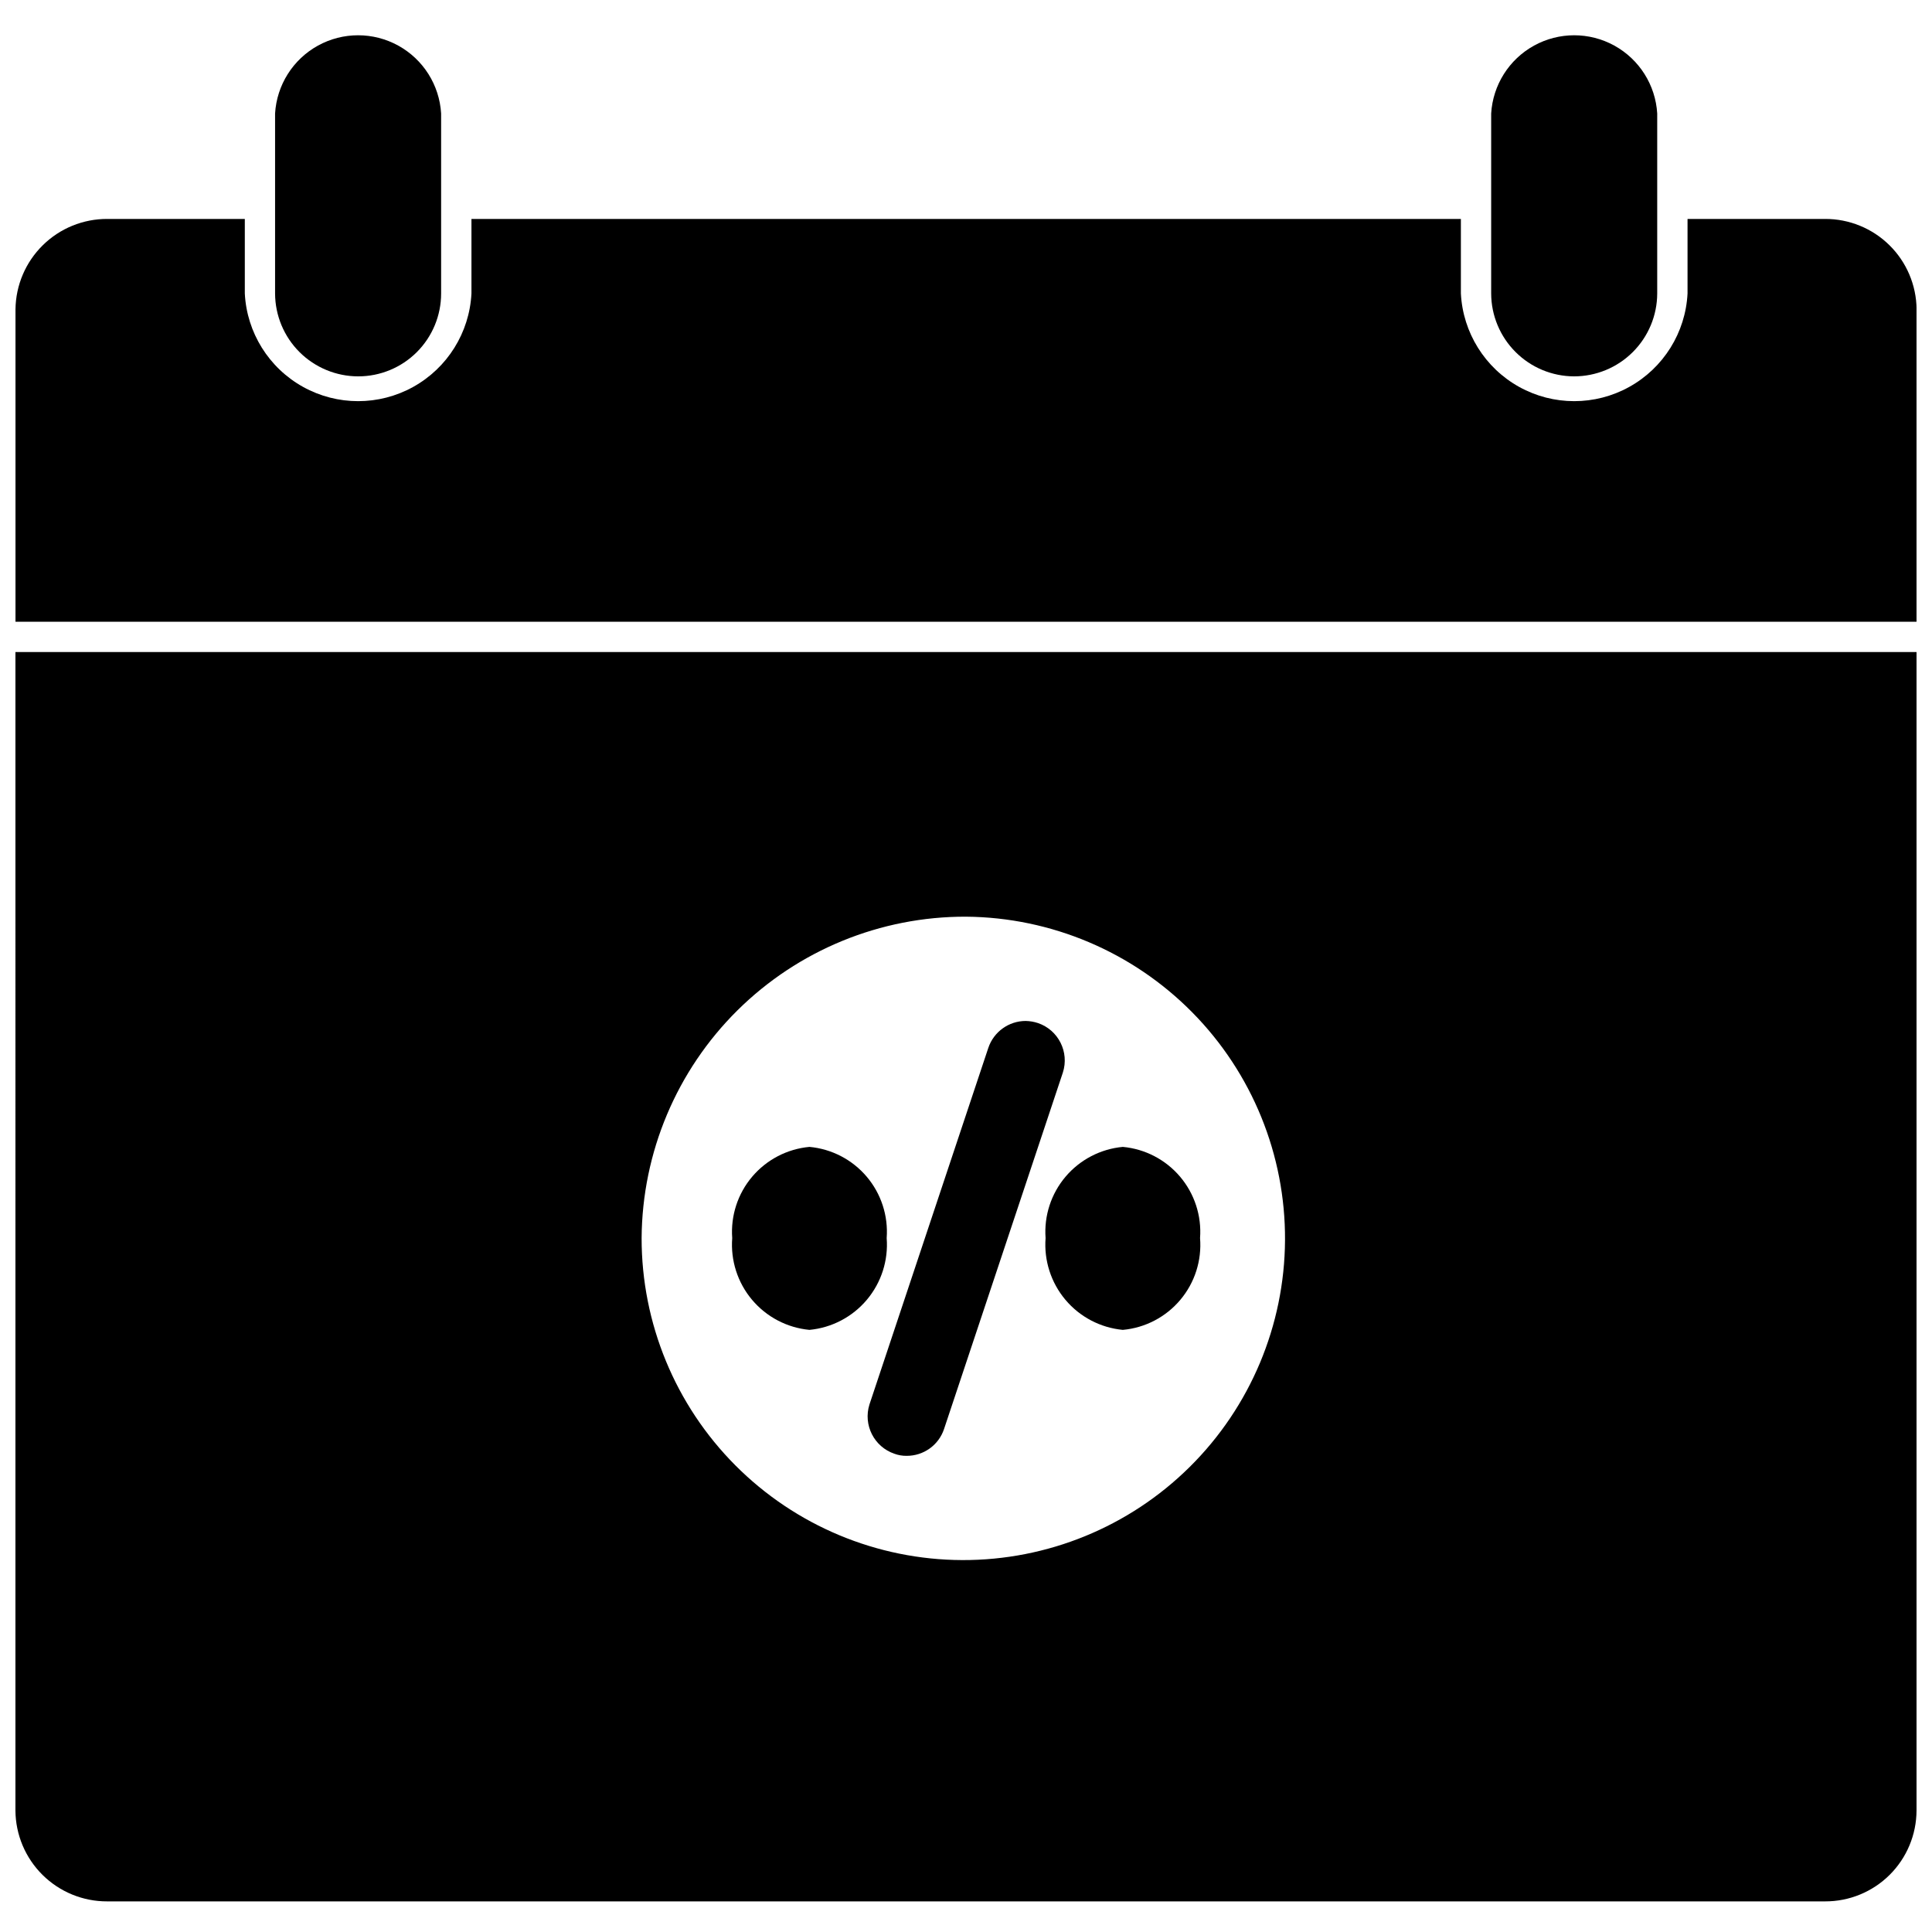 <?xml version="1.0" encoding="UTF-8"?>
<!-- Uploaded to: SVG Repo, www.svgrepo.com, Generator: SVG Repo Mixer Tools -->
<svg width="800px" height="800px" version="1.1" viewBox="144 144 512 512" xmlns="http://www.w3.org/2000/svg">
 <defs>
  <clipPath id="b">
   <path d="m148.09 316h503.81v332h-503.81z"/>
  </clipPath>
  <clipPath id="a">
   <path d="m148.09 202h503.81v107h-503.81z"/>
  </clipPath>
 </defs>
 <path d="m381.03 529.26c1.031 0.379 2.125 0.566 3.227 0.551 4.488 0.027 8.492-2.828 9.918-7.086l31.488-94.465c1.766-5.453-1.18-11.312-6.613-13.145-1.039-0.344-2.129-0.527-3.227-0.551-4.5 0.004-8.496 2.891-9.918 7.164l-31.488 94.465c-1.715 5.426 1.223 11.234 6.613 13.066z"/>
 <path d="m441.56 496.43c5.93-0.539 11.402-3.398 15.234-7.953 3.836-4.555 5.715-10.438 5.234-16.371 0.438-5.906-1.465-11.75-5.293-16.27-3.828-4.519-9.277-7.356-15.176-7.898-5.898 0.543-11.348 3.379-15.176 7.898-3.828 4.519-5.731 10.363-5.293 16.27-0.457 5.93 1.43 11.801 5.258 16.352 3.828 4.551 9.293 7.414 15.211 7.973z"/>
 <path d="m358.51 496.43c5.922-0.559 11.383-3.422 15.211-7.973s5.719-10.422 5.258-16.352c0.438-5.906-1.461-11.75-5.289-16.27-3.828-4.519-9.281-7.356-15.18-7.898-5.898 0.543-11.348 3.379-15.176 7.898-3.828 4.519-5.727 10.363-5.289 16.27-0.461 5.93 1.426 11.801 5.254 16.352s9.293 7.414 15.211 7.973z"/>
 <g clip-path="url(#b)">
  <path d="m148.09 623.8c0.043 6.418 2.625 12.555 7.184 17.07 4.562 4.516 10.723 7.039 17.141 7.016h455.24c6.41 0.023 12.566-2.504 17.113-7.019 4.547-4.519 7.113-10.656 7.133-17.066v-307.01h-503.81zm251.91-236.87c22.57 0.188 44.148 9.32 60 25.398 15.848 16.074 24.676 37.777 24.543 60.352-0.133 22.574-9.211 44.176-25.246 60.062-16.035 15.891-37.719 24.77-60.293 24.695-22.574-0.078-44.195-9.105-60.125-25.102-15.93-15.996-24.863-37.656-24.844-60.23 0.148-22.68 9.273-44.379 25.387-60.344 16.113-15.965 37.895-24.895 60.578-24.832z"/>
 </g>
 <path d="m238.94 243.74c5.824 0 11.41-2.312 15.531-6.434 4.117-4.117 6.43-9.703 6.43-15.527v-47.707c-0.449-7.547-4.738-14.336-11.363-17.988-6.621-3.648-14.652-3.648-21.277 0-6.621 3.652-10.91 10.441-11.363 17.988v47.707c0.023 5.832 2.352 11.418 6.484 15.535 4.133 4.113 9.727 6.426 15.559 6.426z"/>
 <g clip-path="url(#a)">
  <path d="m627.66 202.02h-36.445v19.762c-0.531 10.363-6.367 19.719-15.445 24.754-9.074 5.035-20.102 5.035-29.176 0-9.074-5.035-14.914-14.391-15.445-24.754v-19.762h-262.21v19.762c-0.531 10.363-6.367 19.719-15.441 24.754s-20.105 5.035-29.18 0c-9.074-5.035-14.91-14.391-15.441-24.754v-19.762h-36.449c-6.391-0.02-12.531 2.481-17.086 6.965-4.555 4.481-7.156 10.578-7.238 16.969v82.812h503.81v-82.812c-0.062-6.383-2.644-12.48-7.188-16.965-4.543-4.484-10.676-6.988-17.059-6.969z"/>
 </g>
 <path d="m561.14 243.74c5.832 0 11.426-2.312 15.555-6.426 4.133-4.117 6.465-9.703 6.484-15.535v-47.707c-0.449-7.547-4.742-14.336-11.363-17.988-6.621-3.648-14.652-3.648-21.277 0-6.621 3.652-10.91 10.441-11.363 17.988v47.707c0.02 5.816 2.34 11.391 6.457 15.504 4.113 4.117 9.688 6.438 15.508 6.457z"/>
</svg>
